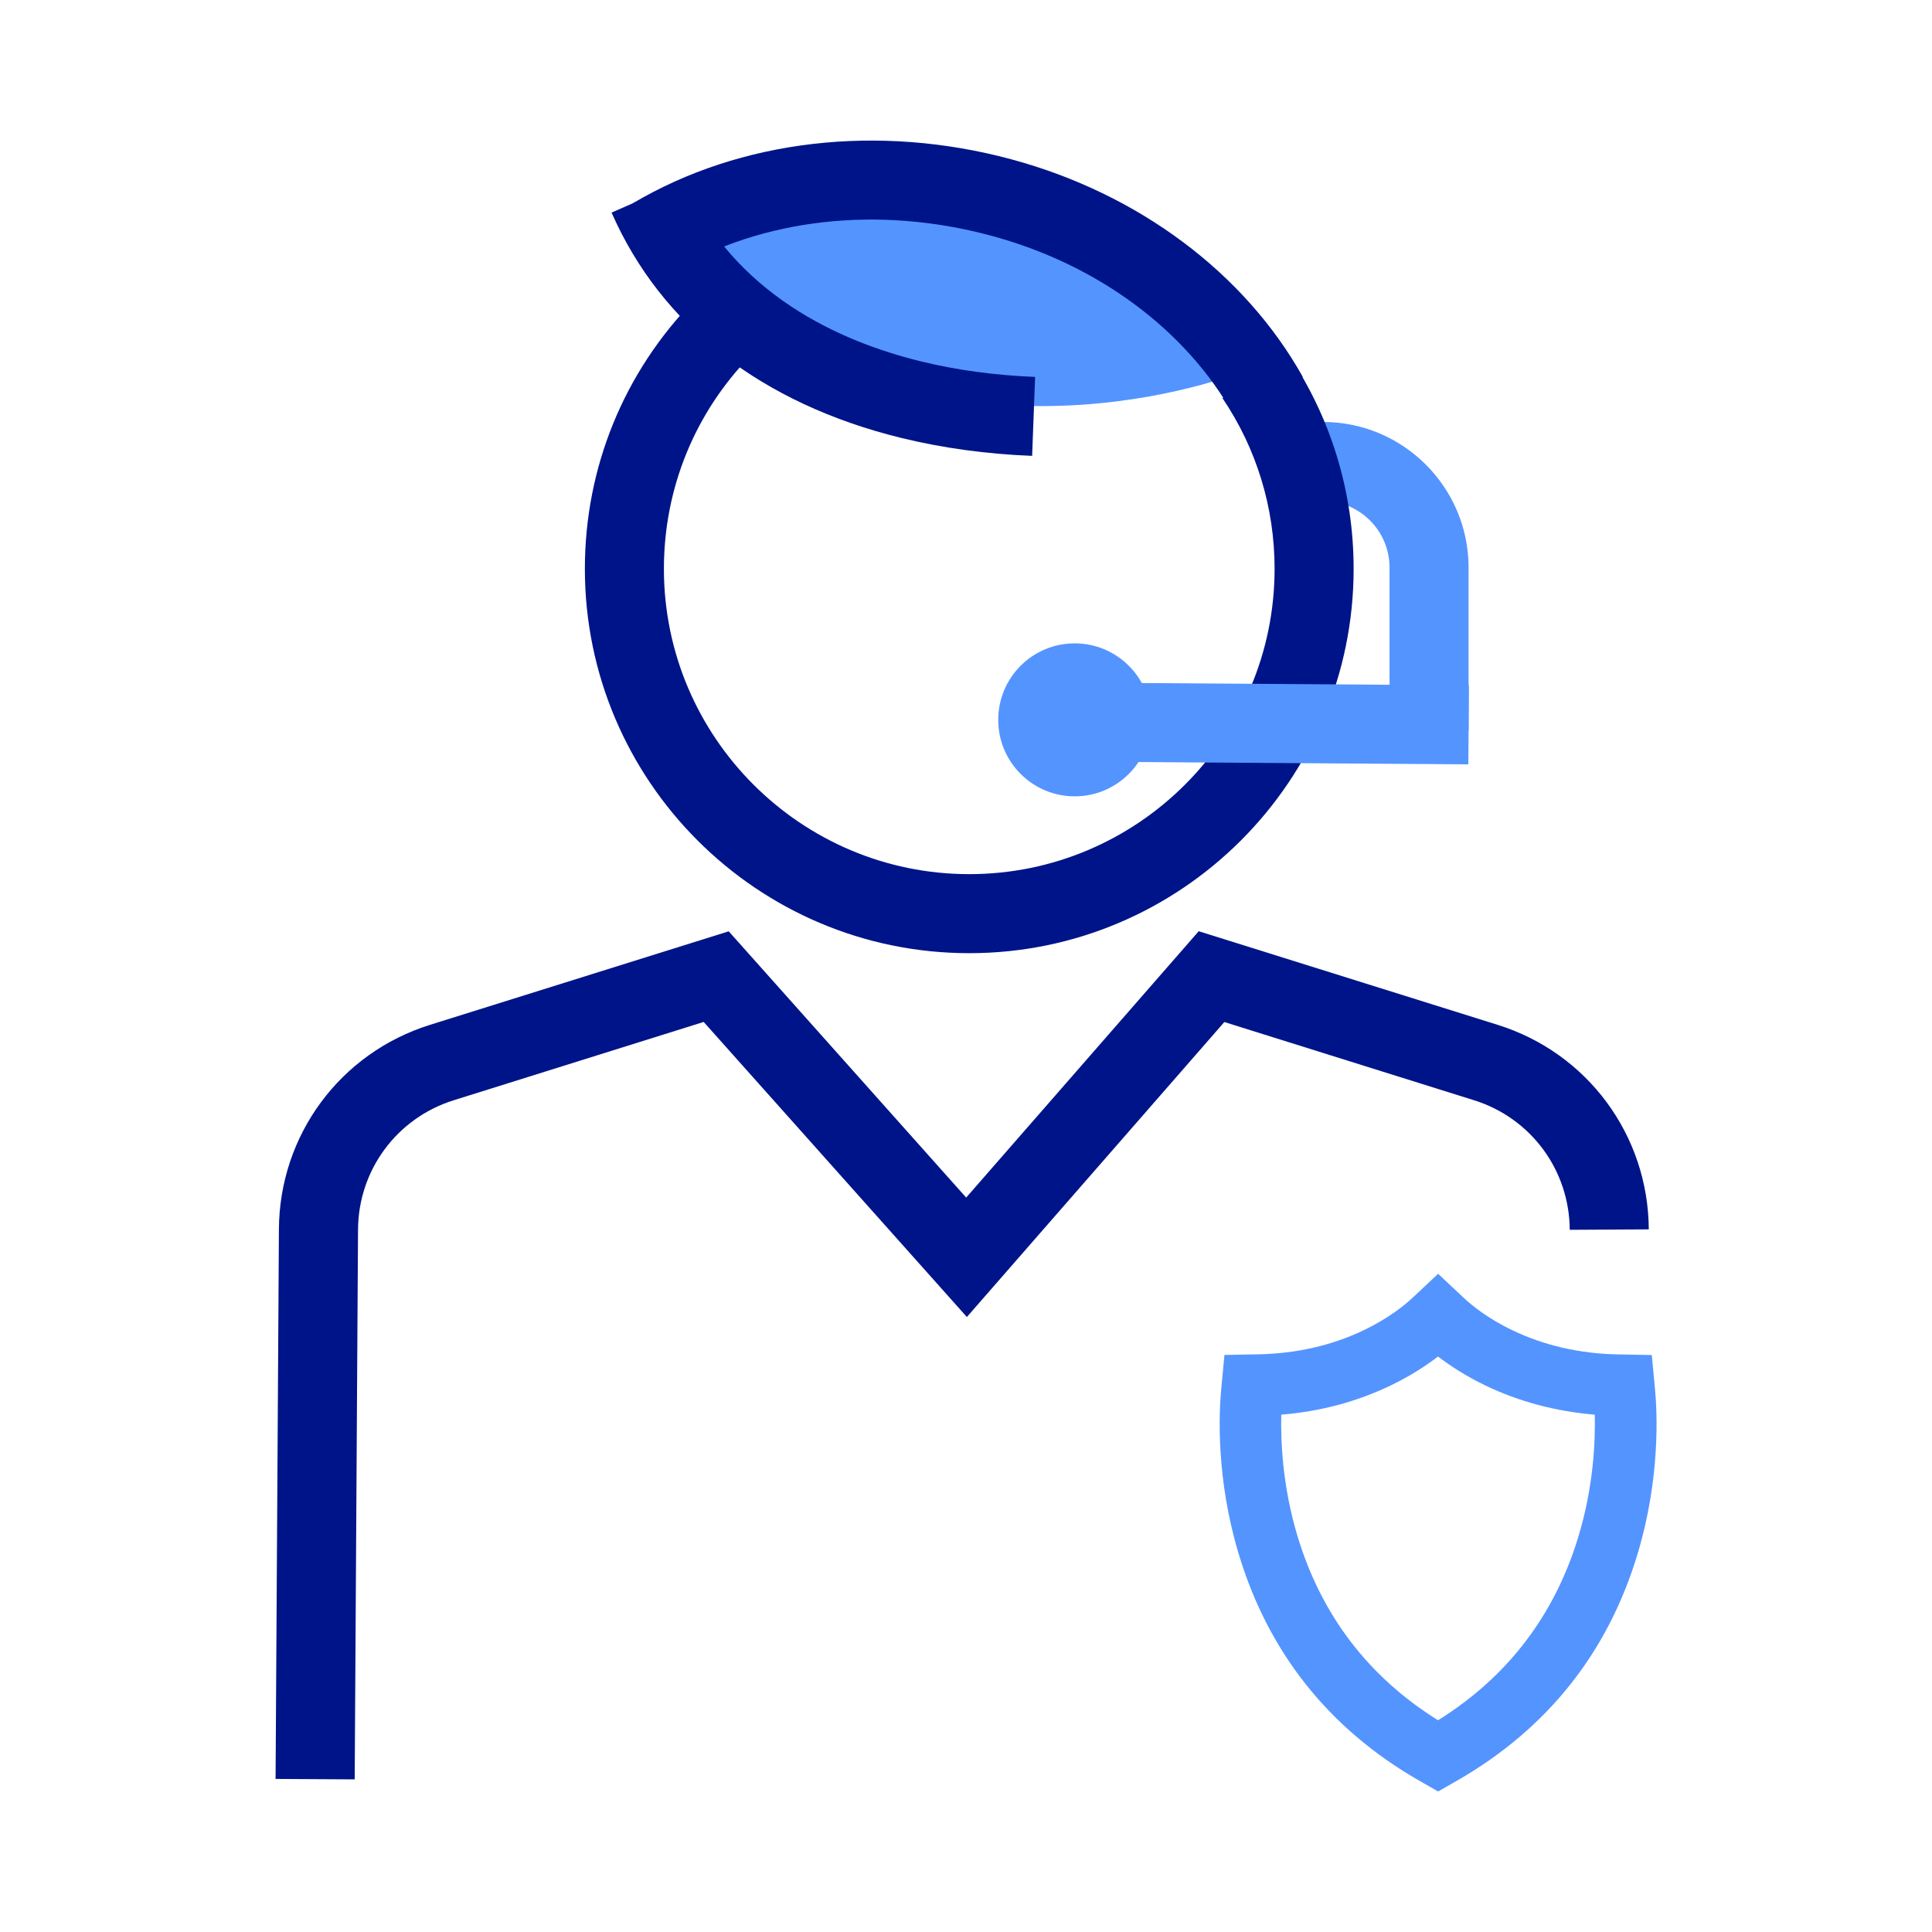 <?xml version="1.0" encoding="UTF-8"?>
<svg id="Calque_1" data-name="Calque 1" xmlns="http://www.w3.org/2000/svg" viewBox="0 0 220 220">
  <defs>
    <style>
      .cls-1 {
        fill: #001489;
      }

      .cls-2 {
        fill: #5494ff;
      }
    </style>
  </defs>
  <path class="cls-2" d="M82.93,35.17l-4.64-10.25,21.36-5.2,19.17,4.29,13.33,7.63,9.88,10.47s-30.69,12.93-59.1-6.95Z"/>
  <path class="cls-1" d="M117.53,51.91c-5.18-.2-10.19-.89-14.9-2.04-15.92-3.91-27.33-12.79-32.99-25.66l8.24-3.62c5.67,12.91,17.76,18.29,26.9,20.54,4.11,1.01,8.52,1.61,13.09,1.79l-.34,8.99Z"/>
  <path class="cls-1" d="M140.51,47.31c-5.45-9.75-15.54-17.22-27.68-20.48-12.81-3.45-26-1.97-36.2,4.07l-4.59-7.74c12.27-7.27,27.98-9.1,43.12-5.02,14.46,3.9,26.56,12.93,33.19,24.78l-7.86,4.39Z"/>
  <path class="cls-1" d="M40.38,202.62l-9-.05.38-62.59c.06-10.72,6.97-20.08,17.21-23.28l34.01-10.65,27.04,30.32,26.48-30.33,34.04,10.66c10.23,3.2,17.15,12.56,17.21,23.29l-9,.05c-.04-6.79-4.41-12.72-10.89-14.75l-28.44-8.91-29.32,33.59-29.97-33.6-28.47,8.92c-6.48,2.03-10.86,7.96-10.89,14.75l-.38,62.59Z"/>
  <circle class="cls-2" cx="122.38" cy="81.97" r="8.71"/>
  <path class="cls-2" d="M167.23,83.18h-9v-18.55c0-4.18-3.4-7.58-7.58-7.58v-9c9.14,0,16.58,7.44,16.58,16.58v18.55Z"/>
  <path class="cls-1" d="M110.37,108.54c-24.14,0-43.77-19.64-43.77-43.77,0-11.51,4.43-22.37,12.47-30.6l6.44,6.29c-6.39,6.53-9.91,15.17-9.91,24.31,0,19.17,15.6,34.77,34.77,34.77s34.77-15.6,34.77-34.77c0-6.97-2.05-13.69-5.94-19.44l7.46-5.04c4.89,7.24,7.48,15.71,7.48,24.48,0,24.14-19.64,43.77-43.77,43.77Z"/>
  <rect class="cls-2" x="142.65" y="62.32" width="9" height="40.16" transform="translate(63.73 228.97) rotate(-89.6)"/>
  <path class="cls-2" d="M163.75,203.99l-2.12-1.21c-10.28-5.89-17.21-14.6-20.59-25.87h0c-2.58-8.59-2.24-16.02-1.97-18.82l.36-3.8,3.82-.07c4.37-.08,8.43-1.01,12.07-2.76,2.87-1.38,4.68-2.89,5.51-3.66l2.93-2.75,2.93,2.75c.83.78,2.64,2.29,5.51,3.67,3.64,1.75,7.7,2.68,12.07,2.76l3.82.07.36,3.8c.27,2.8.61,10.23-1.97,18.82-3.38,11.27-10.31,19.97-20.59,25.86l-2.13,1.22ZM145.9,161.09c-.07,3.03.14,8.16,1.84,13.8h0c2.7,9,8.08,16.05,16.01,21,7.93-4.94,13.31-12,16.01-21,1.7-5.64,1.91-10.77,1.84-13.8-4.44-.37-8.62-1.48-12.45-3.32-2.29-1.1-4.09-2.3-5.4-3.3-1.31,1-3.11,2.2-5.4,3.3-3.83,1.84-8.01,2.96-12.45,3.32Z"/>
</svg>